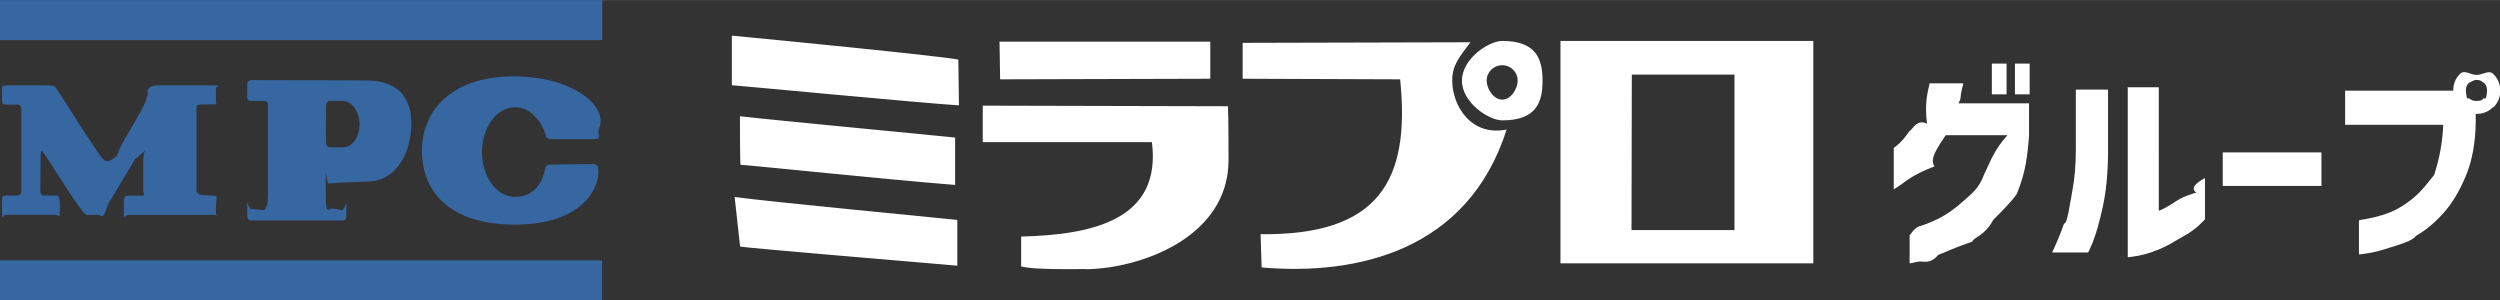 <?xml version="1.0" encoding="UTF-8"?><svg id="b" xmlns="http://www.w3.org/2000/svg" width="59.97mm" height="7.2mm" viewBox="0 0 169.98 20.4"><rect x="0" y="0" width="169.98" height="20.4" fill="#333333" stroke="none"/><g id="c"><g><path d="M169.51,7.28c-.31,.31-.69,.46-1.14,.46h-.04v.54c-.02,1.42-.24,2.64-.67,3.67-.43,1.03-.93,1.87-1.52,2.53-.59,.66-1.22,1.18-1.87,1.55-.24,.37-1.28,.64-1.87,.83-.59,.19-1.07,.31-1.44,.36-.26,.05-.57,.08-.57,.07v-2.32c.77-.12,1.45-.28,2.02-.5,.57-.22,1.14-.56,1.71-1.04,.57-.47,1.03-1.11,1.39-1.55,.36-1.15,.56-2.17,.61-3.4h-6.67v-2.32h7.35c0-.44,.15-.83,.46-1.14,.31-.31,.69,.07,1.13,.07s.83-.37,1.14-.06c.31,.31,.47,.69,.47,1.14s-.16,.82-.47,1.13Zm-.62-1.65c-.14-.05-.15-.2-.52-.2-.2,0-.37,.16-.51,.2-.14,.14-.2,.31-.2,.52s.07,.73,.2,.51c.13,.13,.3,.2,.51,.2,.37,0,.38-.07,.52-.2,.14,.22,.21-.3,.21-.51s-.07-.39-.21-.52Zm-17.76,4.73h6.71v2.28h-6.71v-2.28Zm-4.76,6.76c-.5,.16-.93,.27-1.27,.31-.34,.04-.33,.06-.43,.05V5.93h2.11V14.33c.31-.12,.62-.29,.94-.5,.32-.21,.62-.45,1.61-.74-.4-.29-.08-.62,.59-.99v2.81c-.85,.91-1.39,1.09-1.95,1.43-.56,.35-1.09,.6-1.6,.77Zm-4.05-.72c-.21,.51-.33,.76-.35,.76h-2.44c.33-.7,.6-1.35,.81-1.97,.21,.1,.4-1.35,.56-2.2,.16-.85,.24-1.77,.24-2.78V6.09h2.19v4.12c0,1.53-.13,2.81-.36,3.86-.23,1.04-.45,1.82-.66,2.33Zm-5.32-12.08h1v2.09h-1v-2.09Zm-1.57,0h1v2.09h-1v-2.09Zm-2.25,2.7h4.78v2.22c-.11,1.26-.19,2.36-.83,3.94-.45,.62-.98,1.14-1.6,1.76-.62,1.13-1.26,1.12-1.44,1.49-1.13,.38-1.74,.68-2.31,.9-.57,.69-1.03,.38-1.39,.46-.36,.08-.54,.12-.55,.11v-1.93c0,.1,.2-.35,.57-.56,.37-.1,.83-.28,1.37-.54,.54-.26,1.11-.66,1.7-1.19,.59-.53,1.07-.86,1.43-1.84,.36-.7,.61-1.58,1.58-2.65h-4.2c-.56,.87-1.11,1.58-.76,2.12-1.41,.54-1.86,.94-2.21,1.19-.35,.25-.54,.37-.56,.36v-2.8s.12-.09,.33-.27c.21-.18,.45-.47,.72-.86,.27-.16,.53-.87,1.21-.52-.17-1.44,.04-2.1,.18-2.75h2.29c-.04,.14-.09,.4-.15,.65-.06,.69-.12,.49-.17,.72Zm-27.08-4.24h17.19v15.12h-17.19V2.77Zm11.83,12.87V5.07h-6.98l-.02,10.57h7Zm-15.79-7.47c-.92,0-2.74-1.21-2.74-2.7s1.82-2.7,2.74-2.7c2.3,0,2.74,1.21,2.74,2.7s-.43,2.7-2.74,2.7Zm0-3.75c-.58,0-1.06,.47-1.06,1.04s.47,1.3,1.06,1.3,1.05-.73,1.05-1.3-.47-1.04-1.05-1.04Zm.3,4.37c-2.63,8.26-10.17,9.94-16.66,9.38l-.07-2.26c8.01,.09,10.2-3.6,9.49-10.53l-10.71-.04V2.91l15.49-.04c-.76,1.01-1.24,1.55-1.24,2.6,0,1.7,1.27,3.83,3.71,3.33Zm-28.62,9.49c-3.67,.04-4.01-.11-4.39-.18v-2.03c4.91-.12,9.56-1.16,8.89-6.42h-11.5v-2.48l16.67,.04c.04,.82,.04,2.97,.04,3.67,0,5.27-6.04,7.38-9.71,7.41Zm-5.85-15.46h14.32v2.52l-14.29,.04-.04-2.56Zm-18.21-.41c3.18,.3,14.44,1.41,15.4,1.63l.04,3.11c-2.44-.15-14.5-1.3-15.44-1.37V2.43Zm15.18,6.93v3.22c-4.65-.37-13.54-1.3-14.59-1.37-.04-.11-.04-3.3-.04-3.3,2.21,.26,13.89,1.36,14.63,1.45Zm.15,8.71c-4.28-.37-14.17-1.19-14.77-1.3l-.37-3.37c2.39,.33,13.79,1.41,15.14,1.56v3.11Z" fill="#fff" fill-rule="evenodd"/><path d="M0,2.72V0H40.95V2.72H0ZM14.44,14.61c-.13,0-5.62,0-5.74,0-.23,0-.28,.45-.28-.28,0-.09,0-.64,0-.13,0-.82,0-.9,.27-.9h.8c.52,0,.25-.1,.25-.3v-2.11c.01-.86,.45-.84-.56-.07-.49,.83-1.26,2.11-1.84,3.08-.39,1.2-.39,.7-.65,.71,.71,0-.6,0-.65,0-.22,0-.22,.03-.78-.73-.44-.6-1.78-2.72-2.1-3.21-.39-.6-.38-.51-.4,.04,0,.35-.02,2.12-.02,2.22,0,.27,.09,.37,.25,.36,.03,0,.73,0,.86,0,.14,0,.23,.06,.23,1.04,0-.62-.02-.05-.02,.04,0,.53-.08,.23-.32,.23H.39c-.2,0-.25,.52-.25-.34,0-.06,0-.58,0-.65,0-.25,.04-.32,.31-.32,.03,0,.65,0,.65,0,.25,0,.35-.07,.35-.35,0-.09,0-5.48,0-5.48q0-.35-.27-.35H.41c-.24,0-.26-.06-.27-.31,0-.21,0-.56,0-.67,0-.31,0-.33,.32-.33,.21,0,2.23,0,2.56,0,.78,0,.71,.06,.92,.37,.32,.49,2.31,3.64,2.8,4.3,.36,.49,.48,.74,1.23,.11,.16-.91,2.35-3.75,2.05-4.44,.2-.35,.48-.35,1.08-.34,.16,0,3.16,0,3.34,0,.75,0,.24,.04,.24,.21v.86c0,.15,.15,.23-.21,.23h-.73c-.35,0-.38,.06-.38,.32v5.45c0,.32,.08,.42,1.11,.42-.62,0-.11,0-.07,0,.5,0,.28,.07,.28,.92,0-.51,0,.08,0,.17,0,.6,.37,.21-.25,.22Zm3.52-7.75h-.91c-.16,0-.24-.09-.24-.21,0,.42,0-.73,0-.83,0-.19,.03-.38,.34-.38,.08,0,8.12,.02,7.78,.03,2.43,.01,3.04,1.49,3.04,2.94,0,1.64-.8,3.92-3.06,3.94-1.47,.03-2.45,.12-2.56,.12s-.19-.87-.2-.71c-.01,.15,0,1.27,0,1.51,0,1.12,.1,1.01,.34,.94,.23-.08,.56,.07,.76,.07,.18,0,.3-.65,.3-.41v.76c0,.29-.07,.36-.27,.36h-6.18c-.19,0-.29-.12-.29-.32v-.86c0-.19,.15,.54,.35,.4l.75,.07c.31,0,.31-.96,.31-1.05,0-.4,0-5.9,0-6.04,0-.25-.11-.33-.28-.33Zm4.19,2.76c.01,.17,.06,.37,.27,.39,.68,.02,.78,0,.94,0,.71-.02,1.09-.88,1.09-1.54s-.37-1.6-1.16-1.61c-.33,0,.12,0-.86,0-.28-.01-.27,.3-.27,.81,0,.13-.02,1.82,0,1.96Zm12.86,3.76c.93,0,1.8-.52,2.07-1.97,.05-.2,.21-.22,.42-.22l2.71-.04c.31,0,.48,.06,.48,.49,0,1.44-1.4,3.62-5.65,3.63-4.49,0-6.35-2.25-6.35-5.03s2.07-5.05,6.24-5.05,6.57,2.17,5.75,3.64c0,.56,.26,.62-.46,.63h-2.68c-.34-.01-.39-.09-.43-.24-.33-1.13-1.14-1.93-2.09-1.93-1.25,0-2.25,1.37-2.25,3.05s1.01,3.05,2.25,3.05Zm5.94,7.02H0v-2.7H40.94v2.7Z" fill="#3667a1" fill-rule="evenodd"/></g></g></svg>